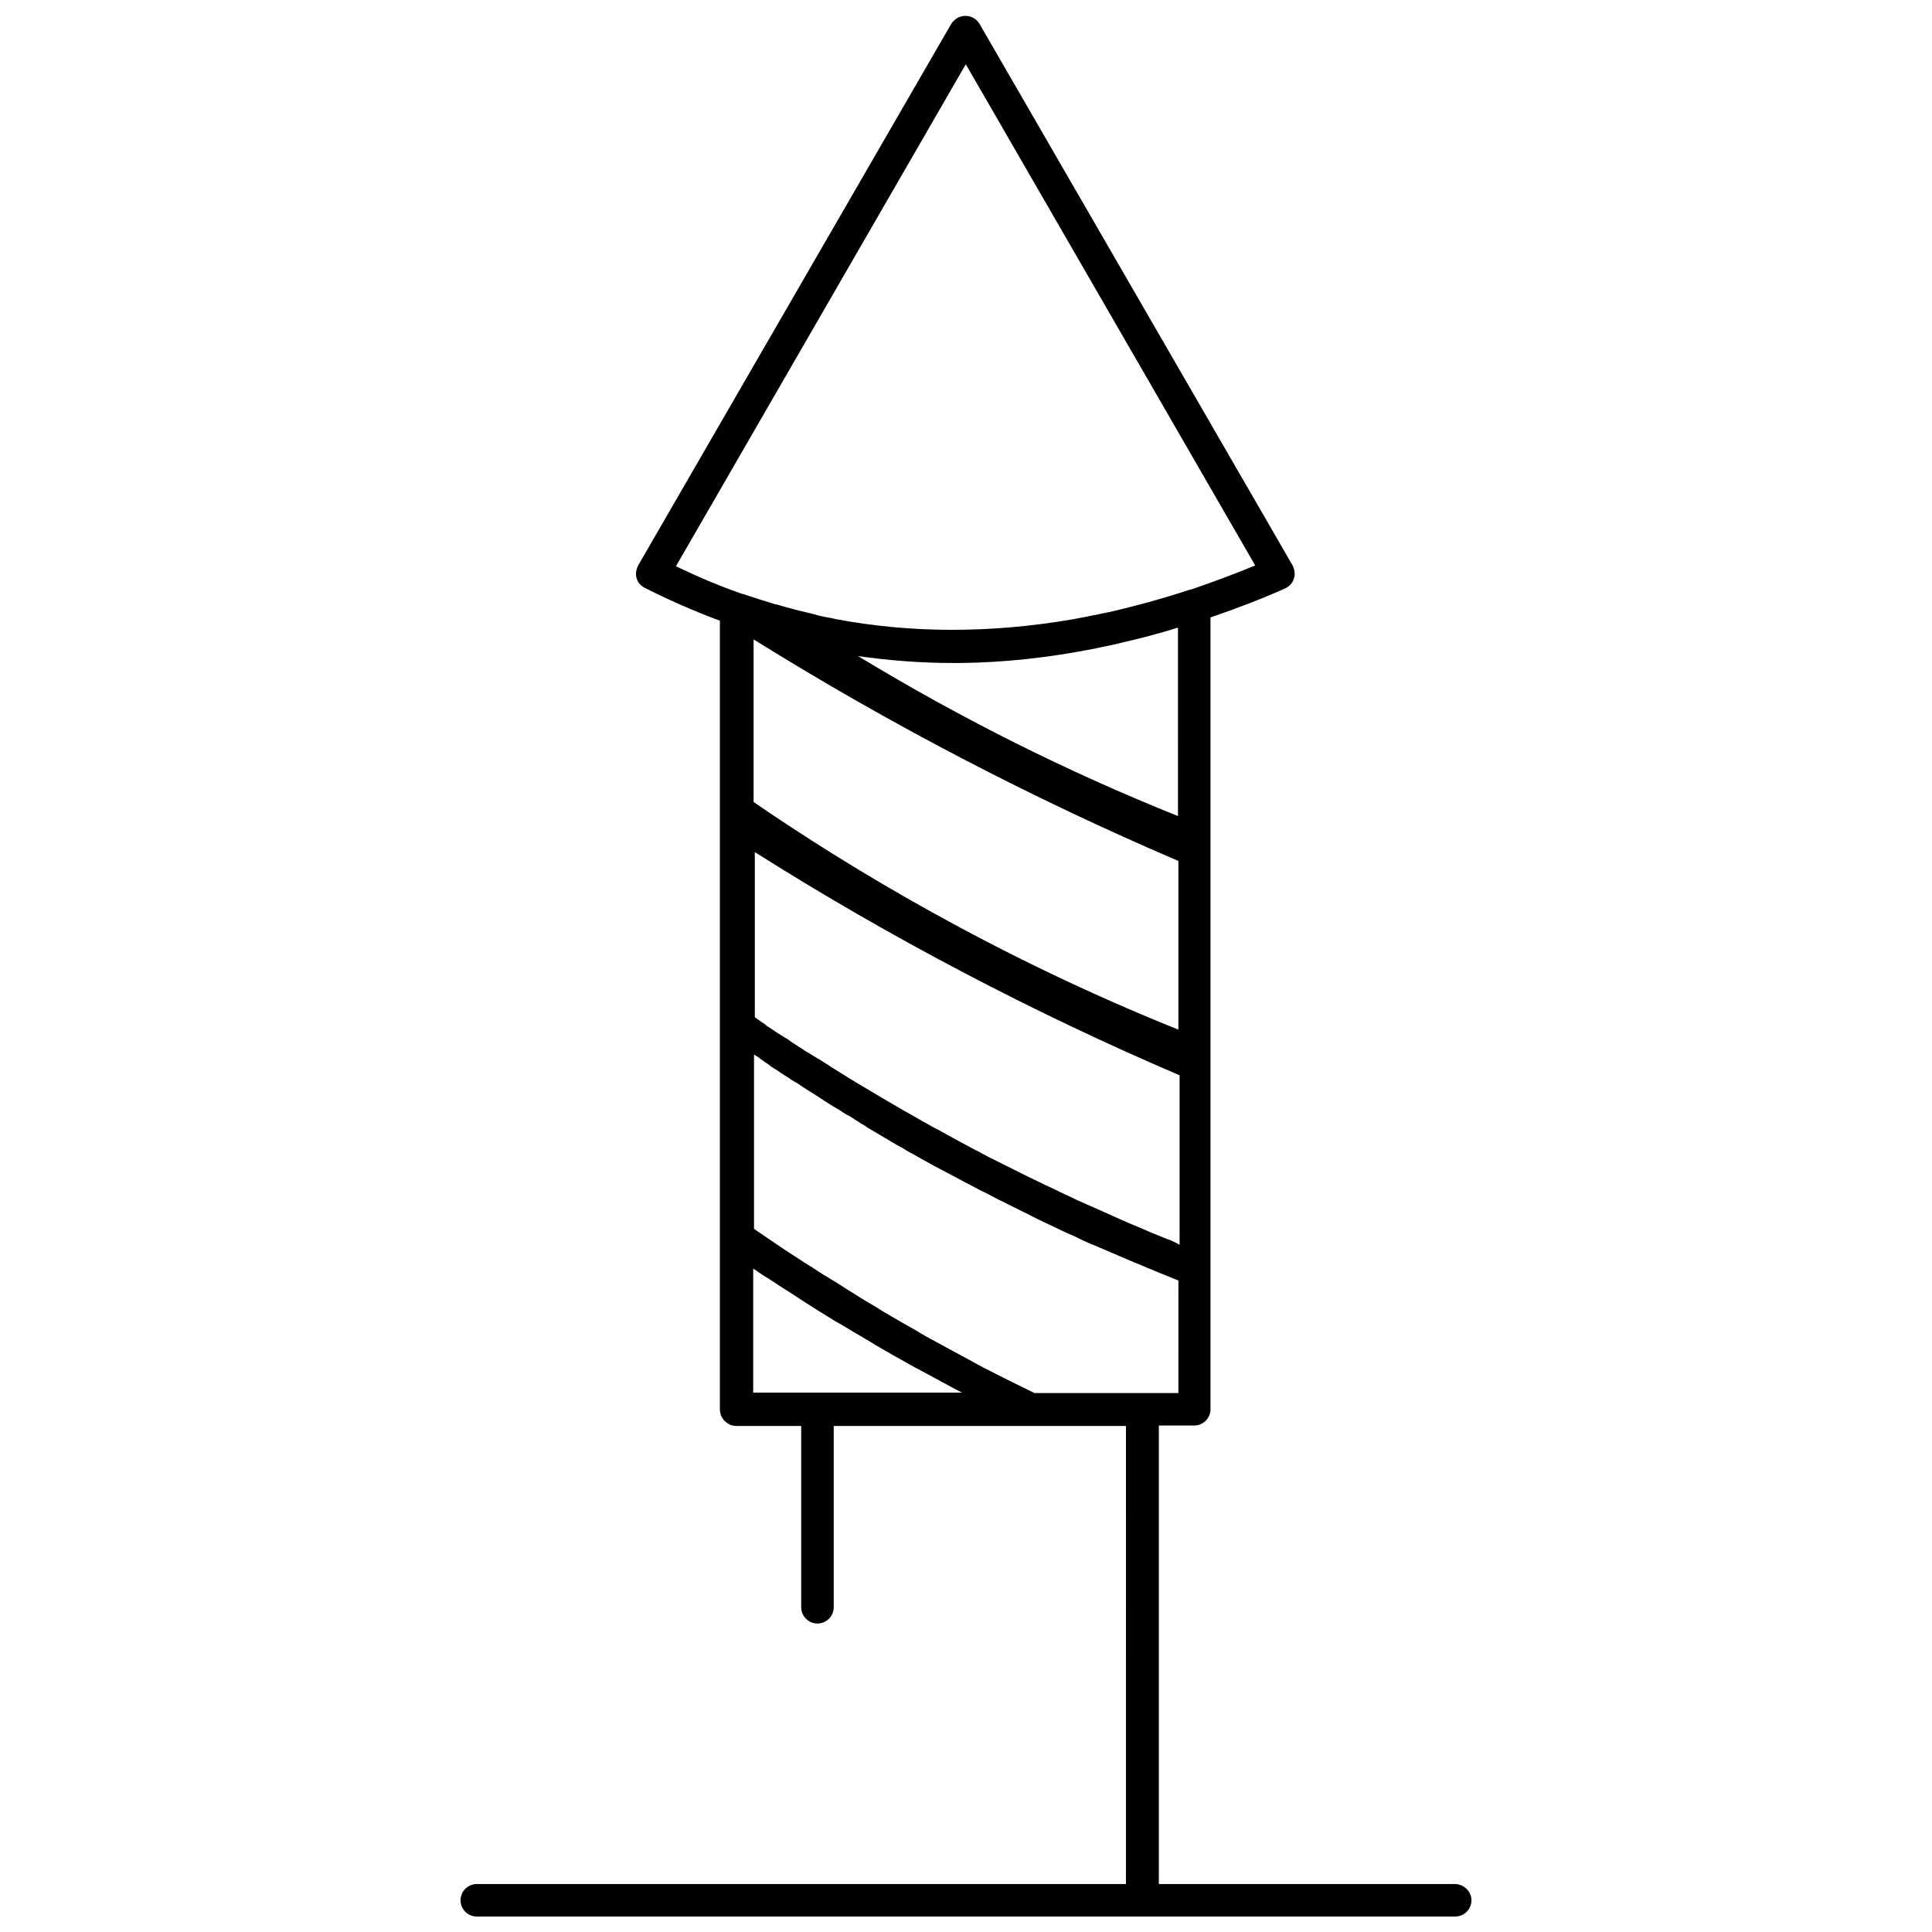 <?xml version="1.0" encoding="UTF-8"?>
<!-- Uploaded to: ICON Repo, www.iconrepo.com, Generator: ICON Repo Mixer Tools -->
<svg width="800px" height="800px" version="1.1" viewBox="144 144 512 512" xmlns="http://www.w3.org/2000/svg">
 <defs>
  <clipPath id="a">
   <path d="m266 148.09h268v503.81h-268z"/>
  </clipPath>
 </defs>
 <g clip-path="url(#a)">
  <path d="m529.53 643.29h-78.422l0.004-121.51h9.371c2.371 0 4.309-1.938 4.309-4.309v-209.84c6.57-2.262 13.141-4.738 19.711-7.648 1.078-0.539 2.047-1.398 2.371-2.586 0.43-1.184 0.215-2.477-0.324-3.555l-82.945-143.48c-0.754-1.293-2.156-2.156-3.769-2.156-1.617 0-2.91 0.863-3.769 2.156l-82.945 143.48c-0.539 1.078-0.754 2.262-0.43 3.34 0.324 1.184 1.078 2.047 2.156 2.586 6.57 3.34 13.25 6.246 19.93 8.727v106.86l-0.004 56.66v45.457c0 0.324 0 0.539 0.109 0.863 0 0.215 0.109 0.324 0.109 0.539 0 0.109 0 0.215 0.109 0.324 0.109 0.215 0.215 0.324 0.324 0.539 0 0.109 0.109 0.109 0.109 0.215 0.109 0.215 0.324 0.43 0.539 0.645 0.215 0.215 0.43 0.324 0.645 0.539 0.109 0 0.109 0.109 0.215 0.109 0.215 0.109 0.324 0.215 0.539 0.324 0.109 0 0.215 0.109 0.324 0.109 0.215 0.109 0.324 0.109 0.539 0.109 0.324 0.109 0.539 0.109 0.863 0.109h17.129v48.043c0 2.371 1.938 4.309 4.309 4.309 2.371 0 4.309-1.938 4.309-4.309v-48.043h77.449l-0.008 121.39h-172.03c-2.371 0-4.309 1.938-4.309 4.309s1.938 4.309 4.309 4.309h259.29c2.371 0 4.309-1.938 4.309-4.309s-2.047-4.309-4.418-4.309zm-73.25-130.12h-38.133c-2.047-0.969-4.094-2.047-6.141-3.016-1.078-0.539-2.156-1.078-3.231-1.617-2.801-1.398-5.492-2.801-8.188-4.309-0.539-0.324-1.078-0.539-1.617-0.863-3.231-1.723-6.465-3.555-9.695-5.277-0.754-0.43-1.508-0.863-2.156-1.293-2.477-1.398-4.957-2.801-7.324-4.199-1.078-0.645-2.262-1.293-3.34-2.047-2.047-1.184-4.094-2.371-6.031-3.664-1.293-0.754-2.477-1.508-3.769-2.371-1.832-1.184-3.769-2.262-5.602-3.445-1.293-0.863-2.586-1.723-3.879-2.477-1.723-1.184-3.555-2.262-5.277-3.445-1.293-0.863-2.691-1.832-3.984-2.691-1.398-0.969-2.691-1.832-4.094-2.801v-46.211c0.109 0.109 0.215 0.109 0.324 0.215 0.539 0.324 1.078 0.645 1.508 1.078 0.324 0.215 0.754 0.43 1.078 0.754 0.539 0.324 1.078 0.645 1.508 1.078 0.43 0.215 0.754 0.539 1.184 0.754 0.539 0.324 1.078 0.645 1.617 1.078 0.43 0.215 0.754 0.539 1.184 0.754 0.539 0.324 1.078 0.645 1.617 1.078 0.43 0.215 0.863 0.539 1.293 0.754 0.539 0.324 1.078 0.645 1.617 1.078 0.43 0.215 0.863 0.539 1.184 0.754 1.398 0.863 2.801 1.723 4.199 2.691 0.109 0.109 0.215 0.109 0.324 0.215 0.539 0.324 1.184 0.754 1.723 1.078 0.43 0.324 0.969 0.539 1.398 0.863 0.539 0.324 1.184 0.645 1.723 1.078 0.539 0.324 0.969 0.645 1.508 0.863 0.539 0.324 1.184 0.645 1.723 1.078 0.539 0.324 1.078 0.645 1.508 0.969 0.539 0.324 1.184 0.645 1.723 1.078 0.539 0.324 1.078 0.645 1.617 0.969 0.645 0.324 1.184 0.754 1.832 1.078 0.539 0.324 1.078 0.645 1.617 0.969 0.645 0.324 1.184 0.754 1.832 1.078 0.539 0.324 1.078 0.645 1.723 0.969 0.645 0.324 1.293 0.754 1.832 1.078 0.539 0.324 1.078 0.645 1.723 0.969s1.293 0.754 1.938 1.078c0.539 0.324 1.078 0.645 1.723 0.969 2.477 1.398 5.062 2.691 7.648 4.094 0.645 0.324 1.184 0.645 1.832 0.969 0.645 0.324 1.398 0.754 2.047 1.078 0.645 0.324 1.184 0.645 1.832 0.969 0.645 0.324 1.398 0.754 2.156 1.078 0.645 0.324 1.293 0.645 1.832 0.969 0.754 0.324 1.398 0.754 2.156 1.078 0.645 0.324 1.293 0.645 1.938 0.969 0.754 0.324 1.398 0.754 2.156 1.078 0.645 0.324 1.293 0.645 1.938 0.969 0.754 0.324 1.508 0.754 2.156 1.078 0.645 0.324 1.293 0.645 1.938 0.969 0.754 0.324 1.508 0.754 2.262 1.078 0.645 0.324 1.398 0.645 2.047 0.969 0.754 0.324 1.508 0.754 2.262 1.078 0.645 0.324 1.398 0.645 2.156 0.969 0.754 0.324 1.508 0.645 2.262 1.078 1.398 0.645 2.801 1.293 4.199 1.832 0.754 0.324 1.508 0.645 2.262 0.969 0.754 0.324 1.508 0.645 2.262 0.969 0.754 0.324 1.508 0.645 2.262 0.969 0.754 0.324 1.508 0.645 2.262 0.969 0.754 0.324 1.508 0.645 2.371 0.969 0.754 0.324 1.508 0.645 2.262 0.969 0.754 0.324 1.617 0.645 2.371 0.969 0.754 0.324 1.508 0.645 2.371 0.969 0.754 0.324 1.617 0.645 2.371 0.969 0.324 0.109 0.754 0.324 1.078 0.43zm-3.016-40.828c-0.324-0.109-0.754-0.324-1.078-0.43-1.398-0.539-2.801-1.184-4.199-1.723-0.109-0.109-0.324-0.109-0.43-0.215-4.738-1.938-9.266-3.984-13.789-6.031-0.215-0.109-0.539-0.215-0.754-0.324-1.184-0.539-2.477-1.078-3.664-1.617-0.324-0.215-0.754-0.324-1.078-0.539-1.078-0.539-2.156-0.969-3.231-1.508-0.43-0.215-0.863-0.43-1.293-0.645-0.969-0.43-2.047-0.969-3.016-1.398-0.43-0.215-0.863-0.43-1.293-0.645-0.969-0.43-1.938-0.969-2.91-1.398-0.43-0.215-0.863-0.43-1.293-0.645-0.969-0.43-1.832-0.969-2.801-1.398-0.43-0.215-0.863-0.43-1.293-0.645-0.969-0.43-1.832-0.969-2.801-1.398-0.43-0.215-0.863-0.43-1.293-0.645-0.969-0.43-1.832-0.969-2.691-1.398-0.43-0.215-0.863-0.43-1.184-0.645-0.969-0.43-1.832-0.969-2.691-1.398-0.43-0.215-0.754-0.43-1.184-0.645-0.969-0.539-1.832-0.969-2.801-1.508-0.324-0.215-0.645-0.324-0.969-0.539-0.969-0.539-1.938-1.078-2.91-1.617-0.324-0.109-0.539-0.324-0.863-0.43-1.078-0.539-2.047-1.184-3.125-1.723-0.215-0.109-0.43-0.215-0.539-0.324-6.141-3.445-11.957-6.894-17.344-10.125-0.109-0.109-0.215-0.109-0.324-0.215-0.969-0.539-1.938-1.184-2.801-1.723-0.215-0.109-0.324-0.215-0.539-0.324-0.863-0.539-1.723-1.078-2.586-1.617-0.215-0.109-0.43-0.215-0.645-0.43-0.754-0.539-1.617-0.969-2.371-1.508-0.215-0.109-0.43-0.324-0.754-0.43-0.754-0.43-1.508-0.969-2.262-1.398-0.215-0.109-0.539-0.324-0.754-0.43-0.754-0.43-1.398-0.969-2.156-1.398-0.215-0.109-0.43-0.324-0.645-0.43-0.754-0.43-1.398-0.863-2.047-1.398-0.215-0.109-0.43-0.324-0.754-0.43-0.645-0.43-1.293-0.863-2.047-1.293-0.215-0.109-0.43-0.324-0.645-0.43-0.645-0.43-1.293-0.863-1.938-1.293-0.215-0.109-0.43-0.215-0.539-0.43-0.645-0.43-1.398-0.969-2.047-1.398-0.109-0.109-0.324-0.215-0.43-0.324-0.109-0.109-0.324-0.215-0.43-0.324v-43.734c35.98 22.73 73.789 42.551 112.57 59.137v44.918c-1.398-0.789-2.371-1.219-3.34-1.543zm3.016-112.03c-29.301-11.742-57.738-25.961-84.883-42.441 8.293 1.184 16.695 1.832 25.207 1.832h1.723c11.633-0.109 23.484-1.398 35.547-3.769 0.109 0 0.324 0 0.43-0.109 0.754-0.109 1.398-0.324 2.156-0.43 1.184-0.215 2.371-0.539 3.555-0.754 0.215-0.109 0.539-0.109 0.754-0.215 5.172-1.184 10.234-2.477 15.402-4.094l0.004 49.98zm0 11.848v44.703c-48.906-19.605-87.793-43.305-112.57-60.324v-43.09c35.977 22.41 73.789 42.121 112.57 58.711zm-56.336-211.13 76.695 132.82c-5.711 2.371-11.312 4.418-16.914 6.356-0.215 0-0.324 0.109-0.539 0.109-7.219 2.371-14.328 4.309-21.328 5.926h-0.109c-1.078 0.215-2.047 0.43-3.125 0.645-0.324 0.109-0.754 0.109-1.078 0.215-0.754 0.109-1.398 0.324-2.156 0.43-0.754 0.109-1.508 0.324-2.262 0.43-0.43 0.109-0.754 0.109-1.184 0.215-21.543 3.664-42.441 3.664-62.477-0.109-0.109 0-0.324-0.109-0.43-0.109-0.863-0.215-1.832-0.324-2.691-0.539-0.754-0.109-1.508-0.324-2.262-0.539-0.215-0.109-0.539-0.109-0.754-0.215-3.231-0.754-6.356-1.508-9.48-2.477h-0.215c-2.91-0.863-5.926-1.832-8.832-2.801h-0.109c-5.926-2.047-11.742-4.523-17.559-7.324zm-56.34 352.14v-32.961c0.539 0.324 1.078 0.645 1.617 1.078 0.754 0.539 1.617 1.078 2.371 1.508 2.262 1.508 4.418 2.91 6.68 4.309 0.645 0.43 1.293 0.863 1.938 1.293 2.801 1.832 5.602 3.555 8.402 5.277 0.645 0.43 1.398 0.863 2.047 1.184 2.262 1.398 4.523 2.691 6.894 4.094 0.863 0.539 1.723 0.969 2.477 1.508 2.91 1.723 5.816 3.34 8.727 4.957 0.215 0.109 0.324 0.215 0.539 0.324 2.801 1.508 5.602 3.016 8.402 4.523 0.863 0.43 1.723 0.969 2.586 1.398 0.863 0.43 1.723 0.969 2.691 1.398h-55.371z"/>
 </g>
</svg>